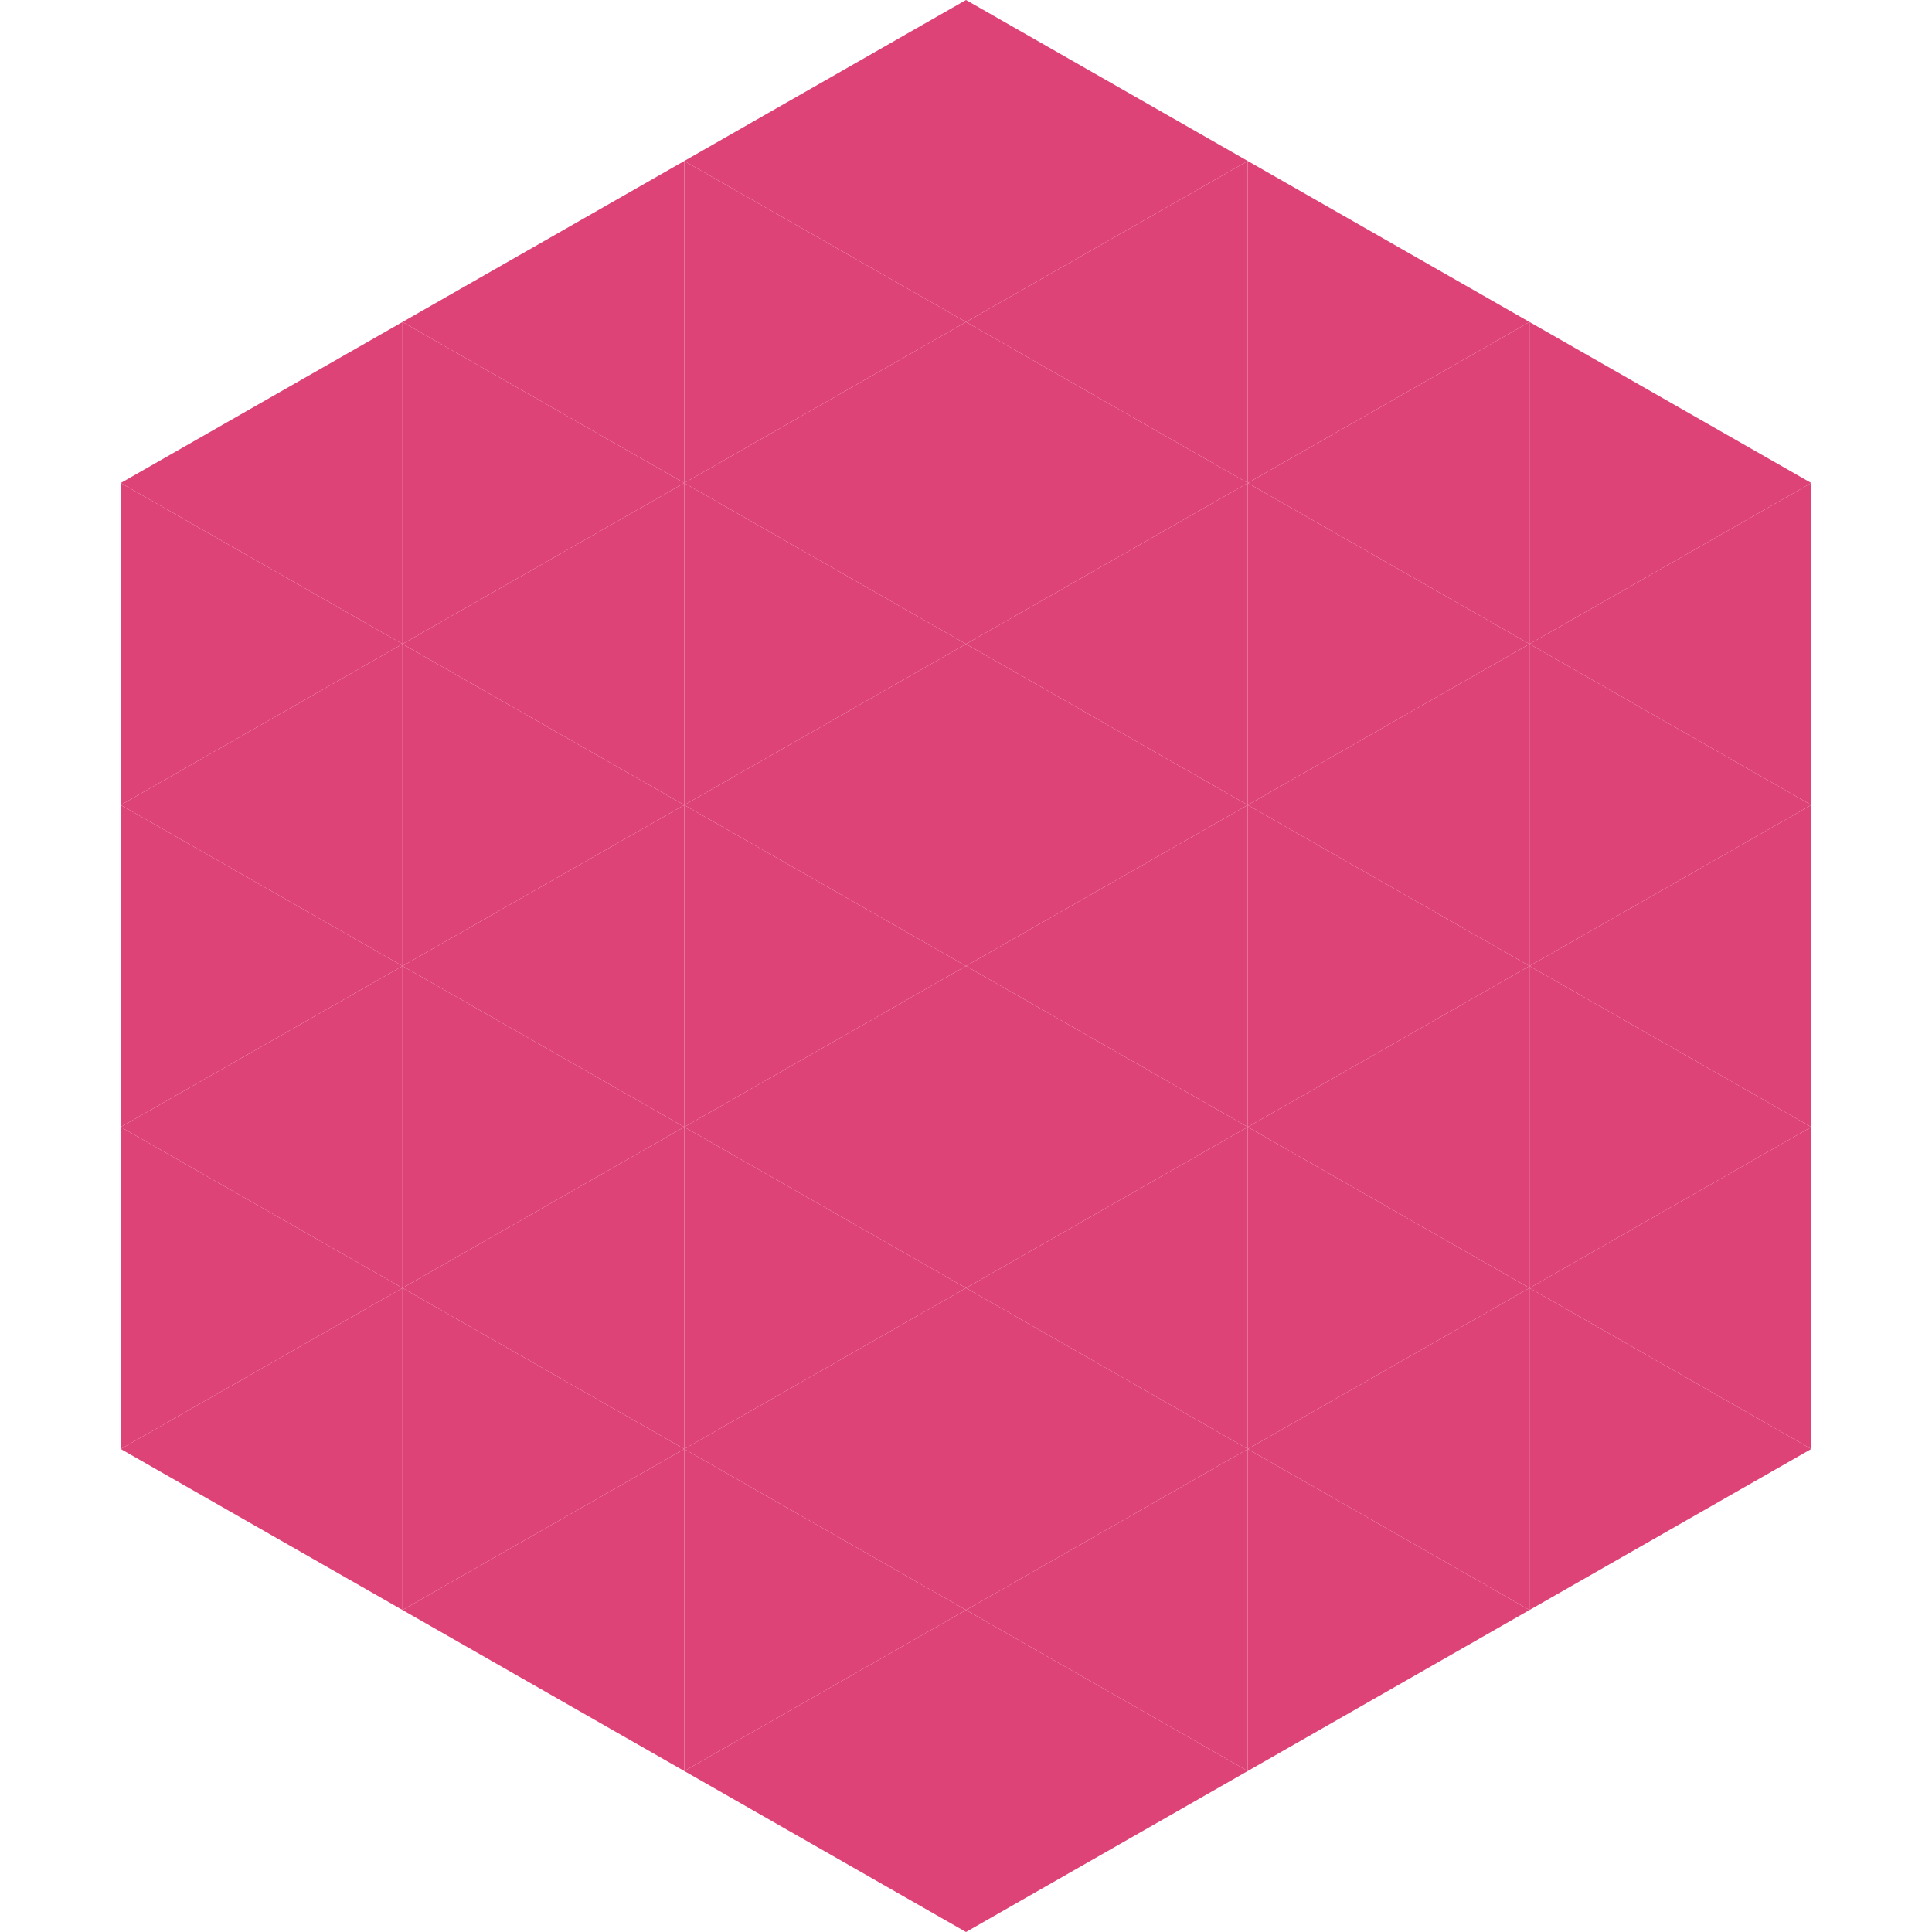 <?xml version="1.0"?>
<!-- Generated by SVGo -->
<svg width="240" height="240"
     xmlns="http://www.w3.org/2000/svg"
     xmlns:xlink="http://www.w3.org/1999/xlink">
<polygon points="50,40 15,60 50,80" style="fill:rgb(222,67,120)" />
<polygon points="190,40 225,60 190,80" style="fill:rgb(222,67,120)" />
<polygon points="15,60 50,80 15,100" style="fill:rgb(222,67,120)" />
<polygon points="225,60 190,80 225,100" style="fill:rgb(222,67,120)" />
<polygon points="50,80 15,100 50,120" style="fill:rgb(222,67,120)" />
<polygon points="190,80 225,100 190,120" style="fill:rgb(222,67,120)" />
<polygon points="15,100 50,120 15,140" style="fill:rgb(222,67,120)" />
<polygon points="225,100 190,120 225,140" style="fill:rgb(222,67,120)" />
<polygon points="50,120 15,140 50,160" style="fill:rgb(222,67,120)" />
<polygon points="190,120 225,140 190,160" style="fill:rgb(222,67,120)" />
<polygon points="15,140 50,160 15,180" style="fill:rgb(222,67,120)" />
<polygon points="225,140 190,160 225,180" style="fill:rgb(222,67,120)" />
<polygon points="50,160 15,180 50,200" style="fill:rgb(222,67,120)" />
<polygon points="190,160 225,180 190,200" style="fill:rgb(222,67,120)" />
<polygon points="15,180 50,200 15,220" style="fill:rgb(255,255,255); fill-opacity:0" />
<polygon points="225,180 190,200 225,220" style="fill:rgb(255,255,255); fill-opacity:0" />
<polygon points="50,0 85,20 50,40" style="fill:rgb(255,255,255); fill-opacity:0" />
<polygon points="190,0 155,20 190,40" style="fill:rgb(255,255,255); fill-opacity:0" />
<polygon points="85,20 50,40 85,60" style="fill:rgb(222,67,120)" />
<polygon points="155,20 190,40 155,60" style="fill:rgb(222,67,120)" />
<polygon points="50,40 85,60 50,80" style="fill:rgb(222,67,120)" />
<polygon points="190,40 155,60 190,80" style="fill:rgb(222,67,120)" />
<polygon points="85,60 50,80 85,100" style="fill:rgb(222,67,120)" />
<polygon points="155,60 190,80 155,100" style="fill:rgb(222,67,120)" />
<polygon points="50,80 85,100 50,120" style="fill:rgb(222,67,120)" />
<polygon points="190,80 155,100 190,120" style="fill:rgb(222,67,120)" />
<polygon points="85,100 50,120 85,140" style="fill:rgb(222,67,120)" />
<polygon points="155,100 190,120 155,140" style="fill:rgb(222,67,120)" />
<polygon points="50,120 85,140 50,160" style="fill:rgb(222,67,120)" />
<polygon points="190,120 155,140 190,160" style="fill:rgb(222,67,120)" />
<polygon points="85,140 50,160 85,180" style="fill:rgb(222,67,120)" />
<polygon points="155,140 190,160 155,180" style="fill:rgb(222,67,120)" />
<polygon points="50,160 85,180 50,200" style="fill:rgb(222,67,120)" />
<polygon points="190,160 155,180 190,200" style="fill:rgb(222,67,120)" />
<polygon points="85,180 50,200 85,220" style="fill:rgb(222,67,120)" />
<polygon points="155,180 190,200 155,220" style="fill:rgb(222,67,120)" />
<polygon points="120,0 85,20 120,40" style="fill:rgb(222,67,120)" />
<polygon points="120,0 155,20 120,40" style="fill:rgb(222,67,120)" />
<polygon points="85,20 120,40 85,60" style="fill:rgb(222,67,120)" />
<polygon points="155,20 120,40 155,60" style="fill:rgb(222,67,120)" />
<polygon points="120,40 85,60 120,80" style="fill:rgb(222,67,120)" />
<polygon points="120,40 155,60 120,80" style="fill:rgb(222,67,120)" />
<polygon points="85,60 120,80 85,100" style="fill:rgb(222,67,120)" />
<polygon points="155,60 120,80 155,100" style="fill:rgb(222,67,120)" />
<polygon points="120,80 85,100 120,120" style="fill:rgb(222,67,120)" />
<polygon points="120,80 155,100 120,120" style="fill:rgb(222,67,120)" />
<polygon points="85,100 120,120 85,140" style="fill:rgb(222,67,120)" />
<polygon points="155,100 120,120 155,140" style="fill:rgb(222,67,120)" />
<polygon points="120,120 85,140 120,160" style="fill:rgb(222,67,120)" />
<polygon points="120,120 155,140 120,160" style="fill:rgb(222,67,120)" />
<polygon points="85,140 120,160 85,180" style="fill:rgb(222,67,120)" />
<polygon points="155,140 120,160 155,180" style="fill:rgb(222,67,120)" />
<polygon points="120,160 85,180 120,200" style="fill:rgb(222,67,120)" />
<polygon points="120,160 155,180 120,200" style="fill:rgb(222,67,120)" />
<polygon points="85,180 120,200 85,220" style="fill:rgb(222,67,120)" />
<polygon points="155,180 120,200 155,220" style="fill:rgb(222,67,120)" />
<polygon points="120,200 85,220 120,240" style="fill:rgb(222,67,120)" />
<polygon points="120,200 155,220 120,240" style="fill:rgb(222,67,120)" />
<polygon points="85,220 120,240 85,260" style="fill:rgb(255,255,255); fill-opacity:0" />
<polygon points="155,220 120,240 155,260" style="fill:rgb(255,255,255); fill-opacity:0" />
</svg>
